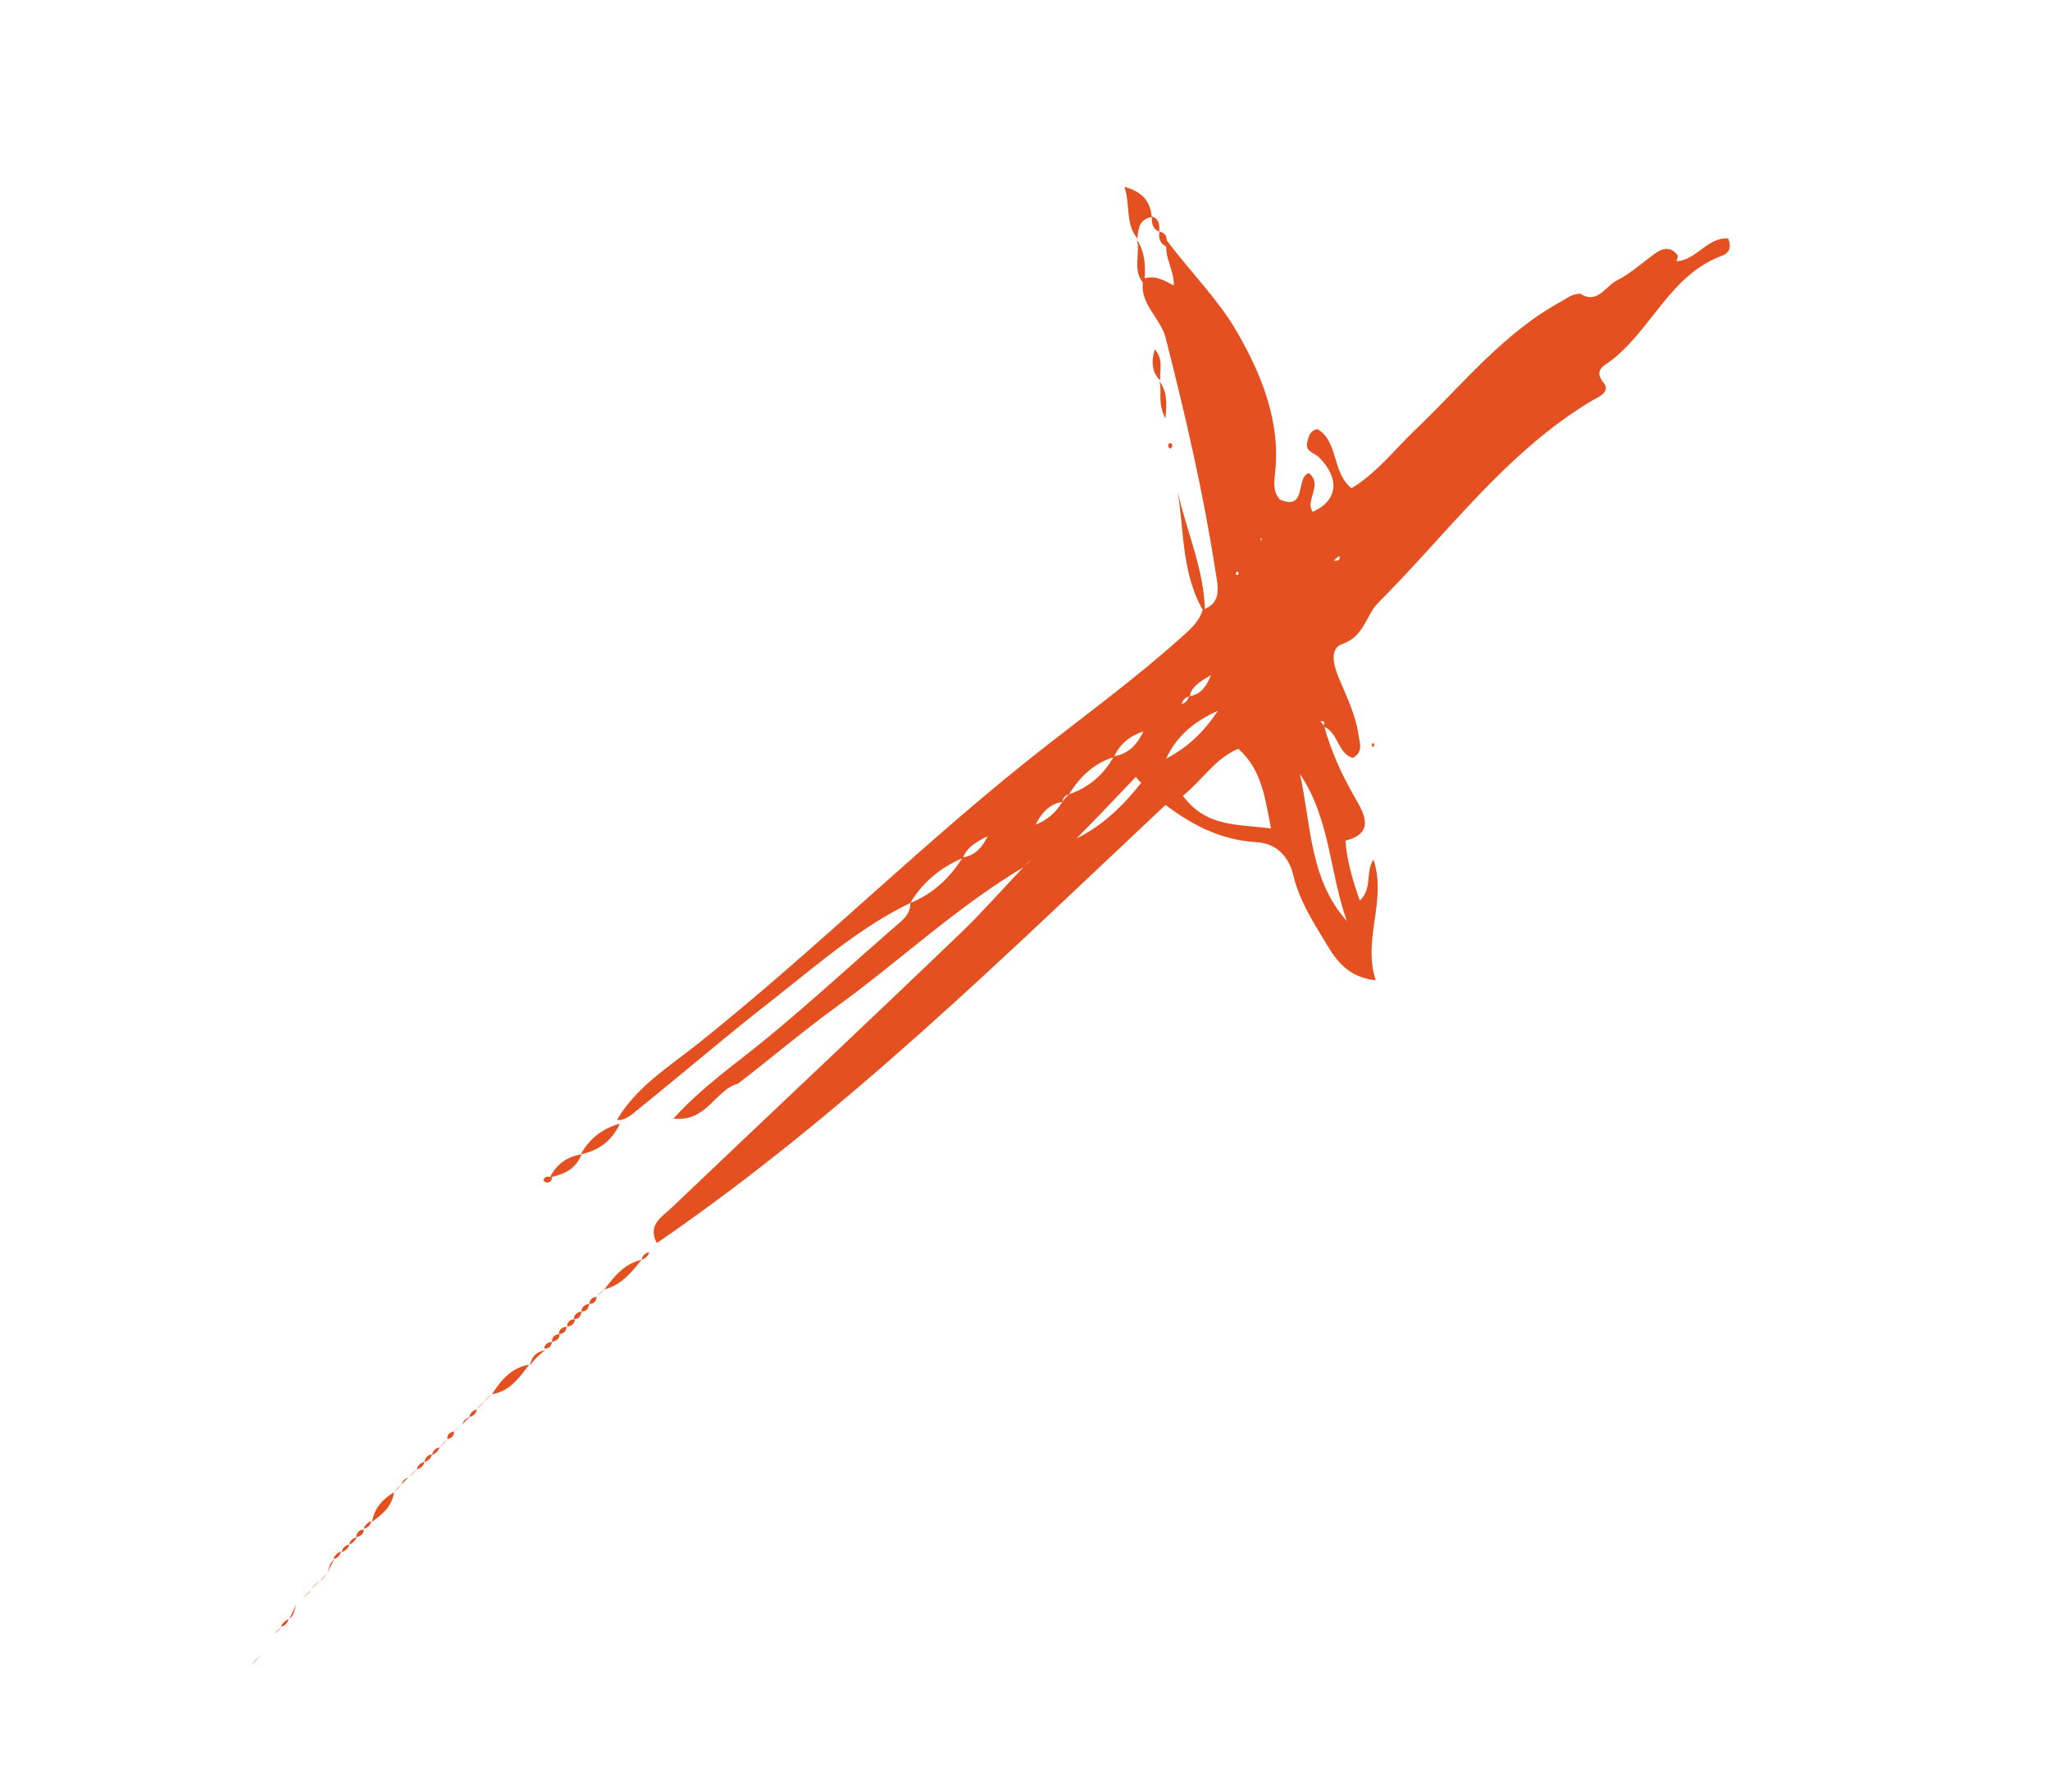 <?xml version="1.0" encoding="utf-8"?>
<!-- Generator: Adobe Illustrator 19.2.1, SVG Export Plug-In . SVG Version: 6.00 Build 0)  -->
<svg version="1.1" id="レイヤー_2" xmlns="http://www.w3.org/2000/svg" xmlns:xlink="http://www.w3.org/1999/xlink" x="0px"
	 y="0px" viewBox="0 0 270 236" style="enable-background:new 0 0 270 236;" xml:space="preserve" width="270" height="236">
<style type="text/css">
	.st0{fill:#E45020;}
</style>
<g>
	<path class="st0" d="M220.8,34.4c2.6-0.1,4.1-3.2,6.8-3c0.5,1.1,0.1,1.9-0.6,2.2c-7.1,2.5-9.5,10-15.1,14.1c-0.7,0.5-2,1.1-0.7,2.7
		c1,1.2-0.7,1.9-1.6,2.4c-11.3,6.8-19,17.5-28.1,26.6c-1.6,1.6-1.8,4.4-4.7,5.4c-1.7,0.6-1.2,2.7-0.5,4.4c1,2.4,2.2,4.8,2.6,7.4
		c0.1,1.1,0.8,2.3-0.7,3.2c-2-0.5-1.9-3.3-3.8-4.1c-0.1-0.2,0.3-0.9-0.5-0.7c0.2,0.2,0.4,0.4,0.5,0.6c0.9,3.3,2.3,6.4,4.1,9.5
		c1,1.8,2.8,4.6-1.3,5.6c0.2,2.6,0.9,5.1,1.9,7.9c1.7-1.6,0.7-3.8,1.8-5.4c1.8,5.4-1.5,10.5,0.3,15.9c-3.6-0.4-5.2-2.6-6.5-4.8
		c-1.7-2.8-3.5-5.6-4.3-8.8c-0.6-2.8-2.4-4.5-5-4.6c-4.3-0.3-7.9-1.9-11.9-4.9c-21.5,20.2-42.5,40.9-67,57.7l0,0
		c-1.3-2.5,0.8-3.5,2.1-4.8c12.7-12.1,25.5-24.1,38.1-36.2c2.8-2.7,5.4-5.7,8.1-8.5c0.3-0.3,0.7-0.6,1-1l0.1-0.1l-0.1,0.1
		c-0.3,0.3-0.6,0.6-1,1c-8.9,5.3-16.5,12.5-24.8,18.5c-4.4,3.2-8.5,6.7-12.8,10l0,0c-3,0.8-4.1,5.1-8.5,4.6
		c3.9-4.3,8.2-7.2,12.2-10.5c6.1-5,11.8-10.3,17.7-15.4c0.8-0.7,1.3-1.4,1.3-2.5c3-1.2,5.2-3.3,6.9-6c1.4-0.2,2.4-1,3.3-2.8
		c-1.8,0.9-2.8,1.6-3.3,2.9c-2.9,1.2-5.3,3.2-6.9,5.9c-6.6,3.2-12.1,8-17.8,12.5c-6.2,4.8-12.1,9.9-18.2,14.8
		c-0.7,0.6-1.5,1.3-2.5,1.3l-0.1-0.1c2.5-4.2,6.6-6.8,10.3-9.7c16-12.7,30.5-27.3,46.6-39.8c5.8-4.5,11.7-8.9,17.2-13.8
		c1.2-1.1,2.5-2.1,3-3.8l0,0c2.6-0.9,2-3.1,1.7-5c-1.6-10.4-4-20.7-6.6-30.9c-0.7-2.6-3.6-4.5-2.9-7.7l0,0c1.5-0.5,2.7,0.2,4,0.9
		l0.1,0.1l-0.1-0.1c0.1-2-1.4-3.8-0.9-5.9l0,0c3,4,6.7,7.7,9.1,11.8c3.2,5.5,6,12,5.1,19.1c-0.1,1.1-0.2,2.3,0.7,3.2
		c3.6,1.5,2-3,3.8-3.5c1.9,1.6-0.6,3.6,0.5,5.1c3.2-1.4,3.7-4.3,0.8-7.2c-0.6-0.6-1.9-0.7-1.5-2.1c0.2-0.6,0.2-1.3,1.3-1.6
		c2.8,1.6,1.9,5.7,4.5,7.8c3.3-2,5.6-5,8.3-7.6c6.3-6,11.7-12.9,19.5-17.1c0.7-0.4,1.3-0.9,2.2-0.9l0-0.1c2.4,1.6,3.4-0.9,5-1.7
		c1.8-0.9,3.4-2.4,5.1-3.6c1-0.7,2.1-0.8,2.9,0.4L220.8,34.4L220.8,34.4z M155.6,92.7c0.5-0.1,0.8-0.4,1-1c1.2-0.2,2.1-0.8,2.9-2.8
		c-1.7,1-2.6,1.6-2.8,2.8C156.1,91.8,155.8,92.2,155.6,92.7L155.6,92.7z M174.4,74.9c0.3-0.3,0.6-0.7,1-1c0.4-0.2,1.2,0.2,1-0.7
		c-0.3,0.2-0.6,0.5-0.9,0.8C175.1,74.3,174.8,74.6,174.4,74.9l-0.2,0.3L174.4,74.9z M180.3,70L180.3,70L180.3,70l-0.1,0.1L180.3,70z
		 M139.9,105.6c-1.8,0.3-2.8,1.6-3.5,3C137.9,108,139.1,107,139.9,105.6c0.3-0.4,0.6-0.7,0.9-1c2.6-0.9,4.6-2.6,5.9-5
		c1.7-0.3,2.9-1.2,3.9-3.3c-2.2,0.8-3.2,1.9-3.9,3.4c-2.6,0.8-4.5,2.6-5.9,4.9C140.4,104.7,140,105,139.9,105.6z M141.8,110.4
		c3.5-1.7,6.2-4.4,8.5-7.3c-0.2-0.2-0.5-0.5-0.7-0.8C147,105,144.4,107.8,141.8,110.4l-0.1,0.1L141.8,110.4z M155.8,104.8
		c3.1,4.2,7.3,3.7,11.6,4.3c-0.8-4.1-1.2-7.7-4.3-10.5C160,99.9,158.4,102.7,155.8,104.8z M171.2,101.9c1.5,6.6,1.2,13.8,6.2,19.4
		C175.1,114.9,175.2,107.8,171.2,101.9z M153.6,99.9c2.9-1.5,5.1-3.7,6.8-6.3C157.5,94.9,155,96.8,153.6,99.9z M162.8,75.3
		c0,0.1,0,0.3,0,0.4c0,0,0.2,0,0.3,0c0-0.1,0-0.3,0-0.4C163.1,75.3,163,75.3,162.8,75.3z M166.2,71.1l-0.1-0.3l-0.1,0.3H166.2z"/>
	<path class="st0" d="M158.7,80.8c-3.1-5-2.7-10.7-3.6-16.1C156.3,70.1,158.7,75.2,158.7,80.8L158.7,80.8z"/>
	<path class="st0" d="M149.8,31.4c-1.6-1.9-0.9-4.3-1.7-6.8c2.5,0.7,3.4,2,3.6,4l0,0C150.1,28.8,149.9,30.1,149.8,31.4L149.8,31.4z"
		/>
	<path class="st0" d="M79.6,169.8c1.3-1.7,2.6-3.4,4.9-3.9l0,0C83.2,167.5,81.9,169.2,79.6,169.8L79.6,169.8z"/>
	<path class="st0" d="M76.5,152c1.1-2,2.7-3.3,5-4l0.1,0.1C80.6,150.1,79,151.5,76.5,152L76.5,152z"/>
	<path class="st0" d="M69.7,179.7c-1.3,1.7-2.5,3.5-4.9,3.9l0,0C66,181.7,67.4,180.1,69.7,179.7L69.7,179.7z"/>
	<path class="st0" d="M150.7,37.4c-1.7-1.8-0.4-4-1-6l0,0.1C150.9,33.3,150.9,35.3,150.7,37.4L150.7,37.4z"/>
	<path class="st0" d="M152.8,50.1c-1.1-1.1-1.2-2.5-0.7-4.1C153.3,47.4,152.7,48.8,152.8,50.1L152.8,50.1z"/>
	<path class="st0" d="M152.7,50.2c1,1.3,1,2.8,0.8,4.9C152.4,53.1,153.1,51.5,152.7,50.2L152.7,50.2z"/>
	<path class="st0" d="M76.6,152c-0.7,1.8-2.1,2.6-4,3l-0.1-0.1C73.4,153.2,74.8,152.3,76.6,152L76.6,152z"/>
	<path class="st0" d="M49,200.4c0.3-1.8,1.4-3,2.9-3.9l0,0C51.6,198.4,50.4,199.4,49,200.4L49,200.4z"/>
	<path class="st0" d="M180.7,97.9c0.1,0,0.2,0,0.3,0c0,0.1,0,0.2,0,0.4c-0.1,0-0.2,0-0.3,0C180.7,98.2,180.7,98,180.7,97.9z"/>
	<path class="st0" d="M154.4,58.7c0,0.1-0.1,0.2-0.2,0.4c-0.1-0.1-0.2-0.1-0.3-0.2c-0.1-0.4,0-0.6,0.3-0.5
		C154.4,58.4,154.4,58.6,154.4,58.7z"/>
	<path class="st0" d="M69.8,179.8c0.2-1.1,0.8-1.8,2-2l0,0C71,178.4,70.4,179,69.8,179.8L69.8,179.8z"/>
	<path class="st0" d="M151.7,28.5c1,0.3,1,1.1,1,2l0,0C151.7,30.1,151.7,29.3,151.7,28.5L151.7,28.5z"/>
	<path class="st0" d="M152.7,30.5c1.1,0.2,1,1.1,1,2l0,0C152.7,32.1,152.6,31.3,152.7,30.5L152.7,30.5z"/>
	<path class="st0" d="M43.1,207.3c0.2-0.7,0.3-1.5,0.9-1.9l0,0C43.7,206,43.3,206.6,43.1,207.3C43,207.3,43.1,207.3,43.1,207.3z"/>
	<path class="st0" d="M39,211.3c-0.2,0.7-0.3,1.5-0.9,1.9l0,0C38.4,212.6,38.7,212,39,211.3L39,211.3z"/>
	<path class="st0" d="M33.1,219.2c-0.3,0.6-0.6,1.3-0.9,1.9l0,0C32.5,220.5,32.8,219.8,33.1,219.2C33.1,219.2,33.1,219.2,33.1,219.2
		z"/>
	<path class="st0" d="M72.7,155c0,0.5-0.3,0.8-0.8,0.7c-0.1,0-0.3-0.2-0.3-0.3C71.7,154.9,72.1,154.9,72.7,155L72.7,155z"/>
	<path class="st0" d="M208,39.4c0-0.1,0-0.2,0.1-0.3c0,0,0.1,0,0.2,0C208.3,39.1,208.1,39.2,208,39.4L208,39.4z"/>
	<path class="st0" d="M76.6,172.7c0-0.6,0.4-0.9,1-1l0,0C77.5,172.4,77.2,172.7,76.6,172.7C76.6,172.8,76.6,172.7,76.6,172.7z"/>
	<path class="st0" d="M75.6,173.7c0-0.6,0.4-0.9,1-1l0,0C76.5,173.4,76.2,173.7,75.6,173.7L75.6,173.7z"/>
	<path class="st0" d="M75.7,173.7c0,0.6-0.4,0.9-1,1l0,0C74.7,174.1,75,173.8,75.7,173.7C75.6,173.7,75.7,173.7,75.7,173.7z"/>
	<path class="st0" d="M73.6,175.7c0-0.6,0.4-0.9,1-1l0,0C74.6,175.3,74.3,175.6,73.6,175.7L73.6,175.7z"/>
	<path class="st0" d="M73.7,175.7c0,0.6-0.4,0.9-1,1l0,0C72.7,176.1,73,175.7,73.7,175.7C73.6,175.7,73.7,175.7,73.7,175.7z"/>
	<path class="st0" d="M72.7,176.7c-0.1,0.6-0.4,0.9-1,0.9l0,0C71.7,177.1,72,176.8,72.7,176.7C72.6,176.7,72.7,176.7,72.7,176.7z"/>
	<path class="st0" d="M64.7,183.6c-0.3,0.3-0.6,0.6-1,1l0,0C64.1,184.3,64.4,184,64.7,183.6L64.7,183.6z"/>
	<path class="st0" d="M62.8,185.6c0.3-0.3,0.6-0.6,1-1l0,0C63.4,184.9,63.1,185.2,62.8,185.6L62.8,185.6z"/>
	<path class="st0" d="M62.8,185.6c-0.1,0.5-0.4,0.9-1,1l0,0C61.9,186.1,62.3,185.7,62.8,185.6L62.8,185.6z"/>
	<path class="st0" d="M60.9,187.6c0.1-0.5,0.4-0.8,1-1l0,0C61.5,186.9,61.2,187.2,60.9,187.6L60.9,187.6z"/>
	<path class="st0" d="M59.8,188.6c0.3-0.3,0.6-0.7,1-1l0,0C60.4,187.9,60.1,188.2,59.8,188.6L59.8,188.6z"/>
	<path class="st0" d="M59.8,188.5c0,0.6-0.3,0.9-0.9,1l0,0C58.9,188.9,59.2,188.6,59.8,188.5C59.8,188.6,59.8,188.5,59.8,188.5z"/>
	<path class="st0" d="M57.9,190.6c0.3-0.3,0.6-0.6,1-1l0,0C58.5,189.9,58.2,190.2,57.9,190.6C57.8,190.5,57.9,190.6,57.9,190.6z"/>
	<path class="st0" d="M56.9,191.6c0.1-0.5,0.4-0.9,1-1l0,0C57.7,191.1,57.4,191.4,56.9,191.6C56.8,191.5,56.9,191.6,56.9,191.6z"/>
	<path class="st0" d="M55.9,192.5c0.1-0.5,0.4-0.9,1-1l0,0C56.8,192,56.4,192.4,55.9,192.5C55.8,192.5,55.9,192.5,55.9,192.5z"/>
	<path class="st0" d="M54.9,193.5c0.1-0.5,0.4-0.8,1-1l0,0C55.8,193,55.5,193.3,54.9,193.5L54.9,193.5z"/>
	<path class="st0" d="M86.5,163.8c-0.3,0.3-0.6,0.7-1,1l0,0C85.9,164.5,86.2,164.1,86.5,163.8L86.5,163.8z"/>
	<path class="st0" d="M52.9,195.5c0.1-0.5,0.4-0.8,0.9-0.9l0,0C53.5,194.8,53.2,195.1,52.9,195.5L52.9,195.5z"/>
	<path class="st0" d="M51.9,196.5c0.3-0.3,0.7-0.7,1-1l0,0C52.5,195.8,52.2,196.1,51.9,196.5L51.9,196.5z"/>
	<path class="st0" d="M48.9,200.3c-0.1,0.5-0.4,0.9-1,1l0,0C48.1,200.8,48.4,200.5,48.9,200.3C49,200.4,48.9,200.3,48.9,200.3z"/>
	<path class="st0" d="M47.9,201.4c0,0.6-0.3,0.9-1,1l0,0C47,201.8,47.3,201.5,47.9,201.4C48,201.4,47.9,201.4,47.9,201.4z"/>
	<path class="st0" d="M46,203.4c0.1-0.5,0.4-0.8,1-1l0,0C46.8,202.8,46.5,203.2,46,203.4C45.9,203.3,46,203.4,46,203.4z"/>
	<path class="st0" d="M45,204.4c0.1-0.5,0.4-0.9,1-1l0,0C45.9,203.9,45.5,204.2,45,204.4L45,204.4z"/>
	<path class="st0" d="M44.9,204.3c-0.1,0.5-0.4,0.9-1,1l0,0C44.1,204.8,44.4,204.5,44.9,204.3C45,204.4,44.9,204.3,44.9,204.3z"/>
	<path class="st0" d="M84.5,165.9c0.1-0.5,0.4-0.9,1-1l0,0C85.4,165.4,85,165.7,84.5,165.9L84.5,165.9z"/>
	<path class="st0" d="M42.1,208.3c0.3-0.3,0.6-0.6,1-1l0,0C42.7,207.6,42.4,207.9,42.1,208.3C42,208.2,42.1,208.3,42.1,208.3z"/>
	<path class="st0" d="M42,208.2c-0.3,0.3-0.6,0.6-1,1l0,0C41.4,208.9,41.7,208.6,42,208.2C42.1,208.3,42,208.2,42,208.2z"/>
	<path class="st0" d="M53.9,194.5c0.3-0.3,0.7-0.7,1-1l0,0C54.5,193.8,54.2,194.1,53.9,194.5L53.9,194.5z"/>
	<path class="st0" d="M97.4,143.1c0.1,0,0.2,0.1,0.2,0.1C97.5,143.2,97.4,143.1,97.4,143.1L97.4,143.1z"/>
	<path class="st0" d="M38,213.2c-0.1,0.5-0.4,0.9-1,1l0,0C37.2,213.7,37.6,213.4,38,213.2C38.1,213.3,38,213.2,38,213.2z"/>
	<path class="st0" d="M37.1,214.2c-0.3,0.3-0.6,0.6-1,1l0,0C36.5,214.9,36.8,214.6,37.1,214.2C37.2,214.2,37.1,214.2,37.1,214.2z"/>
	<path class="st0" d="M36.1,215.2L36.1,215.2L36.1,215.2z"/>
	<polygon class="st0" points="34.2,218.2 34.3,218.1 34.1,218.2 	"/>
	<path class="st0" d="M34.1,218.2c-0.3,0.3-0.7,0.7-1,1l0,0C33.5,218.9,33.8,218.6,34.1,218.2L34.1,218.2z"/>
	<path class="st0" d="M79.6,169.7c-0.3,0.3-0.7,0.7-1,1l0,0C79,170.4,79.3,170.1,79.6,169.7L79.6,169.7z"/>
	<path class="st0" d="M32.1,221.1l-0.1,0.1L32.1,221.1z"/>
	<path class="st0" d="M77.6,171.7c0.1-0.6,0.4-0.9,1-0.9l0,0C78.5,171.4,78.2,171.7,77.6,171.7C77.6,171.8,77.6,171.7,77.6,171.7z"
		/>
	<path class="st0" d="M40,210.4c0.3-0.3,0.7-0.7,1-1l0,0C40.7,209.6,40.3,210,40,210.4C40,210.3,40,210.4,40,210.4z"/>
</g>
</svg>
